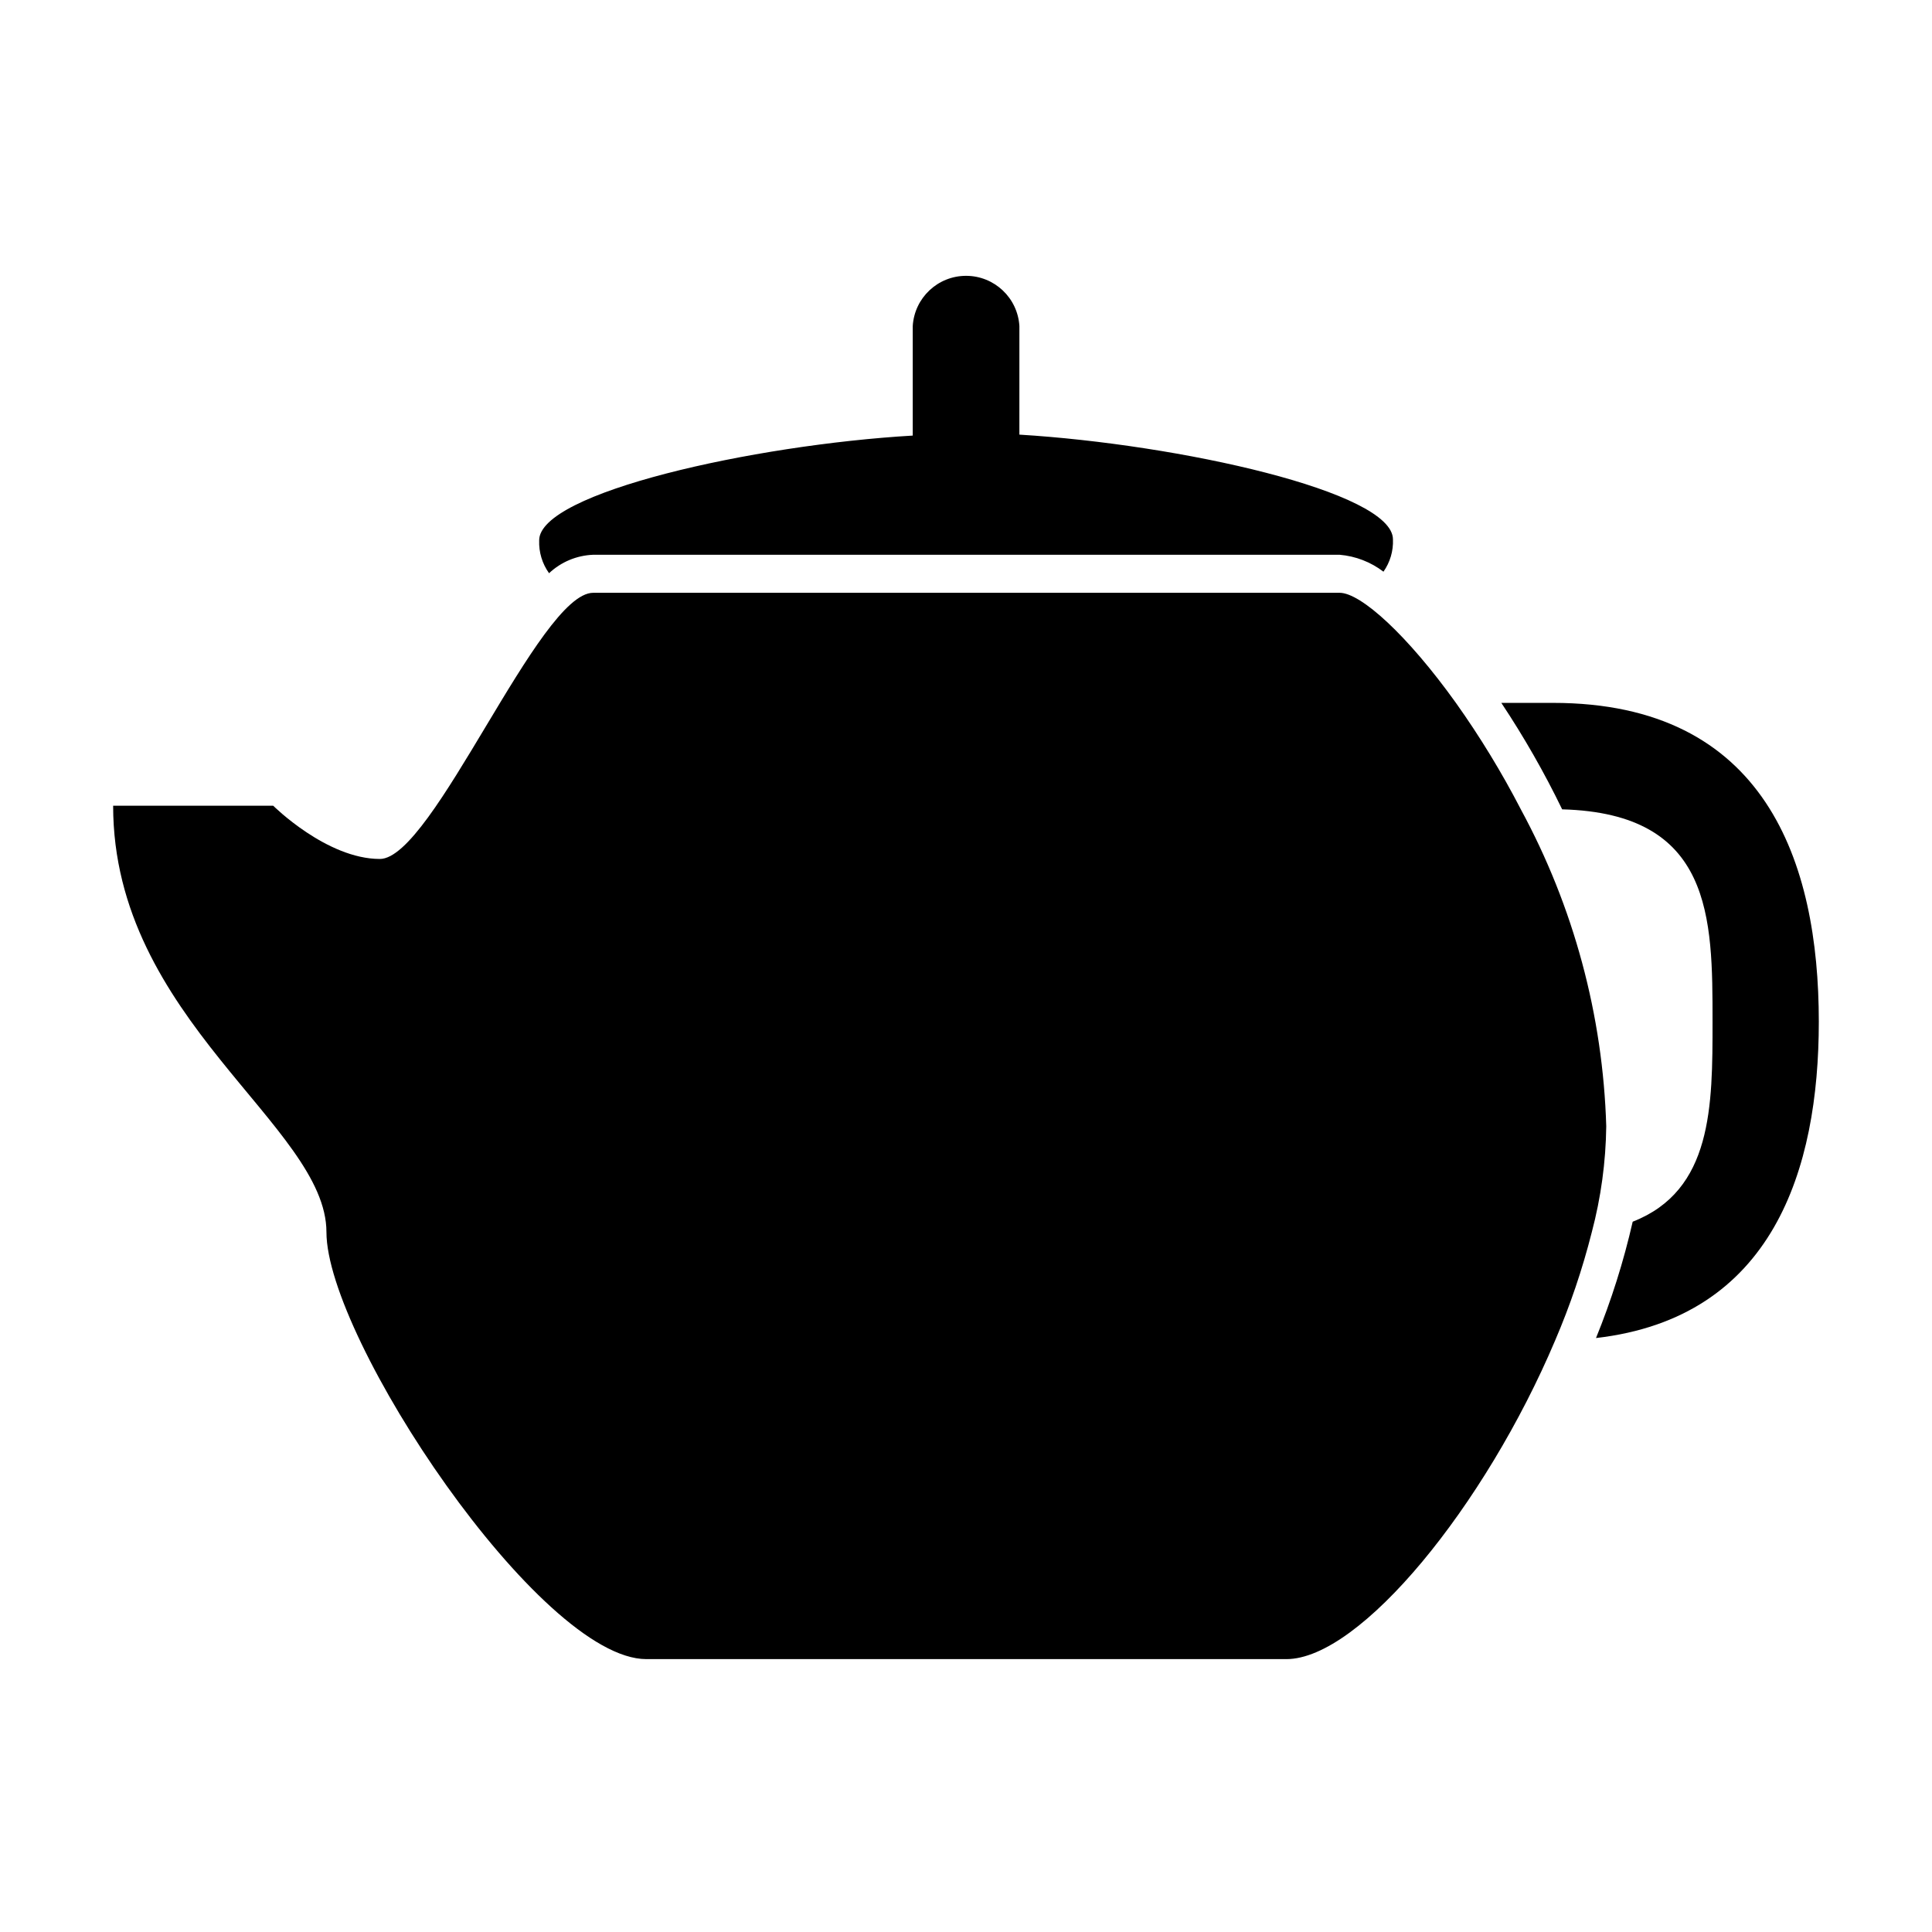 <?xml version="1.0" encoding="UTF-8"?>
<!-- Uploaded to: ICON Repo, www.iconrepo.com, Generator: ICON Repo Mixer Tools -->
<svg fill="#000000" width="800px" height="800px" version="1.1" viewBox="144 144 512 512" xmlns="http://www.w3.org/2000/svg">
 <g fill-rule="evenodd">
  <path d="m555.57 330.27h-13.703c6.004 9.031 11.391 18.457 16.121 28.215 39.852 1.059 39.852 28.668 39.852 56.277 0 22.371 0 44.738-21.16 53-2.398 10.523-5.652 20.836-9.723 30.832 46.855-5.391 59.047-44.637 59.047-83.832 0-42.27-14.105-84.492-70.434-84.492z"/>
  <path d="m547.01 358.43c-5.059-9.781-10.801-19.191-17.18-28.164-12.848-17.938-25.191-29.172-30.832-29.172l-197.8 0.004c-14.359 0-42.422 70.535-56.527 70.535s-28.266-14.105-28.266-14.105l-42.422-0.004c0 56.578 56.527 84.84 56.527 113s56.527 113.16 84.793 113.16h169.58c19.598 0 52.699-40.656 71.238-84.438 3.992-9.301 7.242-18.906 9.723-28.719 2.426-9.16 3.711-18.586 3.828-28.062-0.875-29.398-8.641-58.184-22.668-84.035z"/>
  <path d="m301.2 291.02h197.84c4.211 0.363 8.23 1.918 11.59 4.484 1.762-2.5 2.644-5.508 2.516-8.562 0-12.645-56.73-25.191-99-27.762v-0.504l0.004-28.262c-0.449-7.481-6.641-13.316-14.133-13.316-7.492 0-13.684 5.836-14.133 13.316v28.516 0.504c-42.27 2.469-99 15.113-99 27.762l0.004-0.004c-0.121 3.117 0.801 6.184 2.617 8.715 3.18-2.988 7.332-4.723 11.691-4.887z"/>
 </g>
</svg>